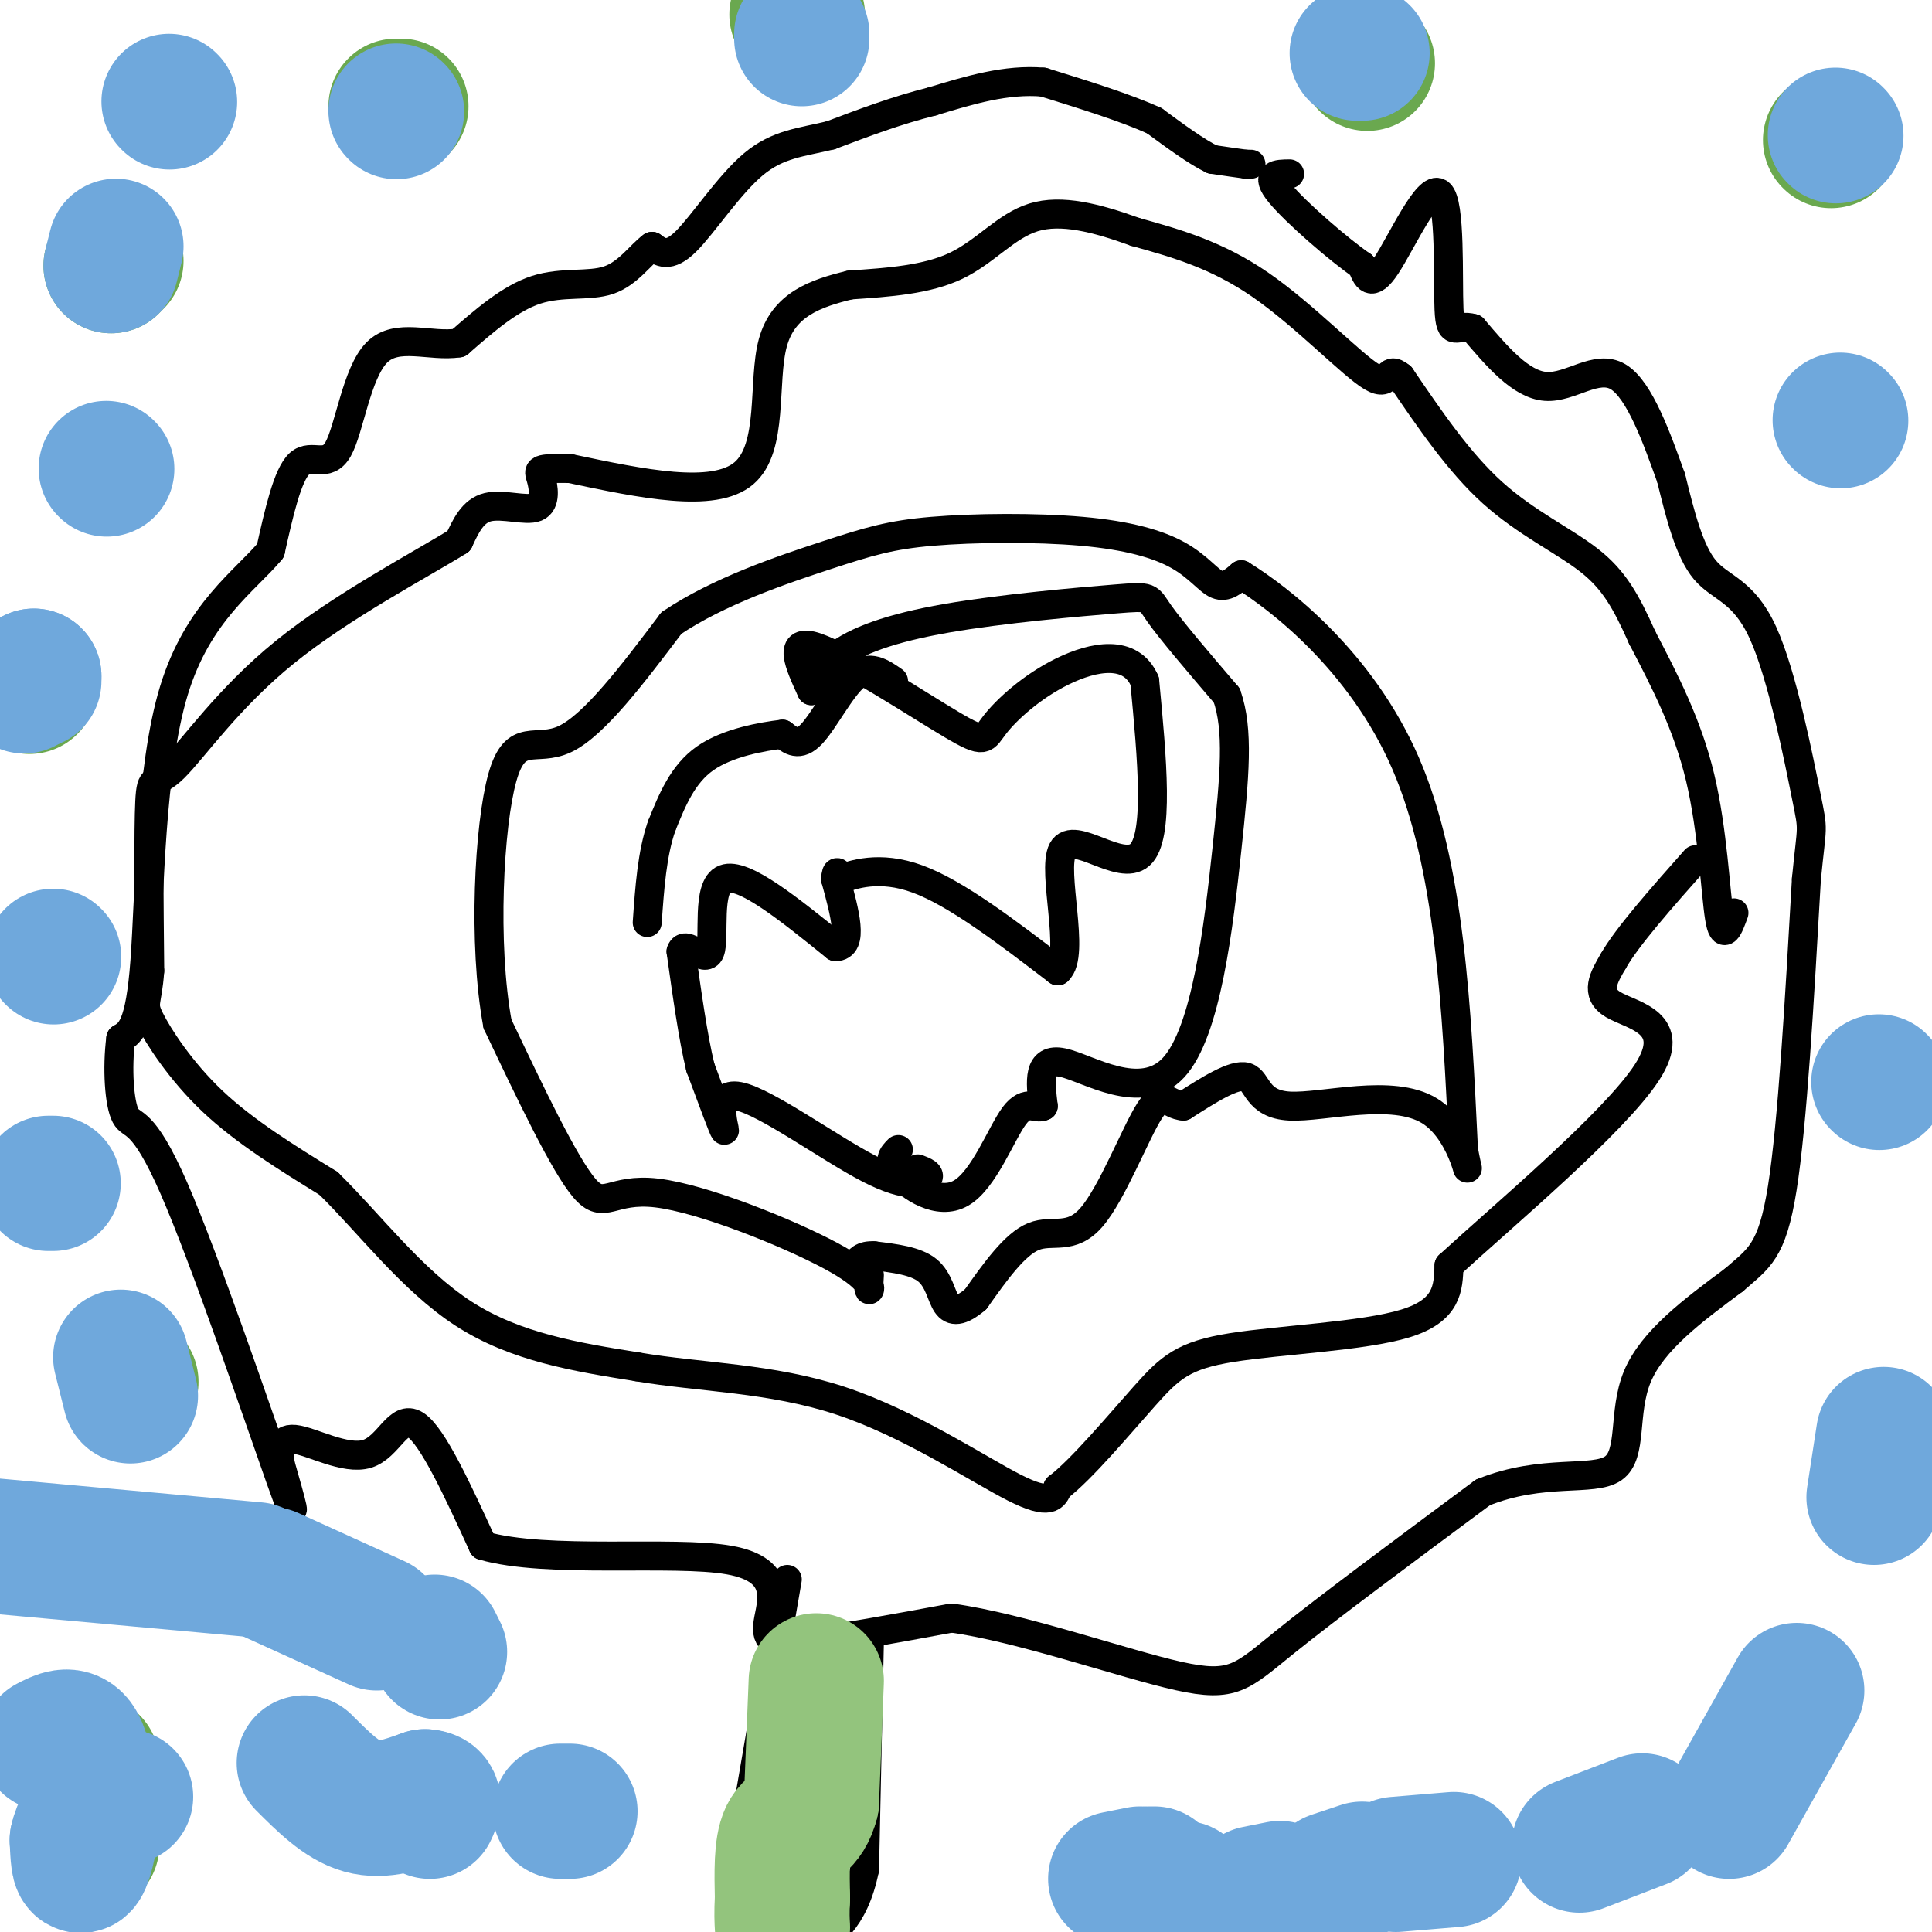 <svg viewBox='0 0 400 400' version='1.1' xmlns='http://www.w3.org/2000/svg' xmlns:xlink='http://www.w3.org/1999/xlink'><g fill='none' stroke='#000000' stroke-width='6' stroke-linecap='round' stroke-linejoin='round'><path d='M259,34c0.000,0.000 -1.000,0.000 -1,0'/><path d='M258,34c-1.333,-0.167 -4.167,-0.583 -7,-1'/><path d='M251,33c-3.167,-1.500 -7.583,-4.750 -12,-8'/><path d='M239,25c-5.833,-2.667 -14.417,-5.333 -23,-8'/><path d='M216,17c-7.667,-0.667 -15.333,1.667 -23,4'/><path d='M193,21c-7.333,1.833 -14.167,4.417 -21,7'/><path d='M172,28c-6.119,1.500 -10.917,1.750 -16,6c-5.083,4.250 -10.452,12.500 -14,16c-3.548,3.500 -5.274,2.250 -7,1'/><path d='M135,51c-2.417,1.750 -4.958,5.625 -9,7c-4.042,1.375 -9.583,0.250 -15,2c-5.417,1.750 -10.708,6.375 -16,11'/><path d='M95,71c-5.949,0.933 -12.821,-2.234 -17,2c-4.179,4.234 -5.663,15.871 -8,20c-2.337,4.129 -5.525,0.751 -8,3c-2.475,2.249 -4.238,10.124 -6,18'/><path d='M56,114c-5.155,6.202 -15.042,12.708 -20,29c-4.958,16.292 -4.988,42.369 -6,56c-1.012,13.631 -3.006,14.815 -5,16'/><path d='M25,215c-0.802,6.156 -0.308,13.547 1,16c1.308,2.453 3.429,-0.032 10,15c6.571,15.032 17.592,47.581 22,60c4.408,12.419 2.204,4.710 0,-3'/><path d='M58,303c-0.115,-1.954 -0.402,-5.338 3,-5c3.402,0.338 10.493,4.399 15,3c4.507,-1.399 6.431,-8.257 10,-6c3.569,2.257 8.785,13.628 14,25'/><path d='M100,320c13.263,3.839 39.421,0.936 51,3c11.579,2.064 8.579,9.094 8,13c-0.579,3.906 1.263,4.687 8,4c6.737,-0.687 18.368,-2.844 30,-5'/><path d='M197,335c14.452,1.988 35.583,9.458 47,12c11.417,2.542 13.119,0.155 22,-7c8.881,-7.155 24.940,-19.077 41,-31'/><path d='M307,309c12.393,-5.036 22.875,-2.125 27,-5c4.125,-2.875 1.893,-11.536 5,-19c3.107,-7.464 11.554,-13.732 20,-20'/><path d='M359,265c5.111,-4.489 7.889,-5.711 10,-19c2.111,-13.289 3.556,-38.644 5,-64'/><path d='M374,182c1.150,-11.837 1.525,-9.431 0,-17c-1.525,-7.569 -4.949,-25.115 -9,-34c-4.051,-8.885 -8.729,-9.110 -12,-13c-3.271,-3.890 -5.136,-11.445 -7,-19'/><path d='M346,99c-2.857,-7.952 -6.500,-18.333 -11,-21c-4.500,-2.667 -9.857,2.381 -15,2c-5.143,-0.381 -10.071,-6.190 -15,-12'/><path d='M305,68c-3.491,-1.069 -4.719,2.260 -5,-4c-0.281,-6.260 0.386,-22.108 -2,-24c-2.386,-1.892 -7.825,10.174 -11,15c-3.175,4.826 -4.088,2.413 -5,0'/><path d='M282,55c-4.644,-3.156 -13.756,-11.044 -17,-15c-3.244,-3.956 -0.622,-3.978 2,-4'/><path d='M359,189c-1.089,3.000 -2.178,6.000 -3,1c-0.822,-5.000 -1.378,-18.000 -4,-29c-2.622,-11.000 -7.311,-20.000 -12,-29'/><path d='M340,132c-3.381,-7.560 -5.833,-11.958 -11,-16c-5.167,-4.042 -13.048,-7.726 -20,-14c-6.952,-6.274 -12.976,-15.137 -19,-24'/><path d='M290,78c-3.238,-2.714 -1.833,2.500 -6,0c-4.167,-2.500 -13.905,-12.714 -23,-19c-9.095,-6.286 -17.548,-8.643 -26,-11'/><path d='M235,48c-8.083,-2.929 -15.292,-4.750 -21,-3c-5.708,1.750 -9.917,7.071 -16,10c-6.083,2.929 -14.042,3.464 -22,4'/><path d='M176,59c-7.095,1.714 -13.833,4.000 -16,12c-2.167,8.000 0.238,21.714 -6,27c-6.238,5.286 -21.119,2.143 -36,-1'/><path d='M118,97c-7.008,-0.088 -6.528,0.193 -6,2c0.528,1.807 1.104,5.140 -1,6c-2.104,0.860 -6.887,-0.754 -10,0c-3.113,0.754 -4.557,3.877 -6,7'/><path d='M95,112c-7.767,4.837 -24.185,13.431 -36,23c-11.815,9.569 -19.027,20.115 -23,24c-3.973,3.885 -4.707,1.110 -5,7c-0.293,5.890 -0.147,20.445 0,35'/><path d='M31,201c-0.488,6.869 -1.708,6.542 0,10c1.708,3.458 6.345,10.702 13,17c6.655,6.298 15.327,11.649 24,17'/><path d='M68,245c8.356,8.156 17.244,20.044 28,27c10.756,6.956 23.378,8.978 36,11'/><path d='M132,283c13.036,2.214 27.625,2.250 42,7c14.375,4.750 28.536,14.214 36,18c7.464,3.786 8.232,1.893 9,0'/><path d='M219,308c4.923,-3.738 12.732,-13.085 18,-19c5.268,-5.915 7.995,-8.400 18,-10c10.005,-1.600 27.287,-2.314 36,-5c8.713,-2.686 8.856,-7.343 9,-12'/><path d='M300,262c11.083,-10.179 34.292,-29.625 41,-40c6.708,-10.375 -3.083,-11.679 -7,-14c-3.917,-2.321 -1.958,-5.661 0,-9'/><path d='M334,199c2.833,-5.000 9.917,-13.000 17,-21'/><path d='M180,264c-0.094,1.620 -0.188,3.241 0,3c0.188,-0.241 0.659,-2.343 -8,-7c-8.659,-4.657 -26.447,-11.869 -36,-13c-9.553,-1.131 -10.872,3.820 -15,-1c-4.128,-4.820 -11.064,-19.410 -18,-34'/><path d='M103,212c-3.071,-16.607 -1.750,-41.125 1,-51c2.750,-9.875 6.929,-5.107 13,-8c6.071,-2.893 14.036,-13.446 22,-24'/><path d='M139,129c9.741,-6.595 23.094,-11.082 32,-14c8.906,-2.918 13.364,-4.268 22,-5c8.636,-0.732 21.449,-0.846 31,0c9.551,0.846 15.841,2.651 20,5c4.159,2.349 6.188,5.243 8,6c1.812,0.757 3.406,-0.621 5,-2'/><path d='M257,119c7.800,4.800 24.800,17.800 34,39c9.200,21.200 10.600,50.600 12,80'/><path d='M303,238c1.927,10.510 0.743,-3.214 -7,-8c-7.743,-4.786 -22.046,-0.635 -29,-1c-6.954,-0.365 -6.558,-5.247 -9,-6c-2.442,-0.753 -7.721,2.624 -13,6'/><path d='M245,229c-3.022,-0.156 -4.078,-3.547 -7,1c-2.922,4.547 -7.710,17.032 -12,22c-4.290,4.968 -8.083,2.419 -12,4c-3.917,1.581 -7.959,7.290 -12,13'/><path d='M202,269c-3.107,2.619 -4.875,2.667 -6,1c-1.125,-1.667 -1.607,-5.048 -4,-7c-2.393,-1.952 -6.696,-2.476 -11,-3'/><path d='M181,260c-2.500,-0.167 -3.250,0.917 -4,2'/><path d='M190,242c1.402,0.541 2.804,1.081 2,2c-0.804,0.919 -3.813,2.215 -12,-2c-8.187,-4.215 -21.550,-13.943 -27,-15c-5.450,-1.057 -2.986,6.555 -3,7c-0.014,0.445 -2.507,-6.278 -5,-13'/><path d='M145,221c-1.500,-6.167 -2.750,-15.083 -4,-24'/><path d='M141,197c0.833,-2.655 4.917,2.708 6,0c1.083,-2.708 -0.833,-13.488 3,-15c3.833,-1.512 13.417,6.244 23,14'/><path d='M173,196c3.833,0.000 1.917,-7.000 0,-14'/><path d='M173,182c0.167,-2.333 0.583,-1.167 1,0'/><path d='M174,182c2.422,-0.844 7.978,-2.956 16,0c8.022,2.956 18.511,10.978 29,19'/><path d='M219,201c3.774,-3.202 -1.292,-20.708 1,-25c2.292,-4.292 11.940,4.631 16,1c4.060,-3.631 2.530,-19.815 1,-36'/><path d='M237,141c-2.874,-6.614 -10.557,-5.148 -17,-2c-6.443,3.148 -11.644,7.978 -14,11c-2.356,3.022 -1.865,4.237 -9,0c-7.135,-4.237 -21.896,-13.925 -28,-16c-6.104,-2.075 -3.552,3.462 -1,9'/><path d='M168,143c0.124,0.229 0.934,-3.698 5,-7c4.066,-3.302 11.389,-5.978 23,-8c11.611,-2.022 27.511,-3.391 35,-4c7.489,-0.609 6.568,-0.460 9,3c2.432,3.460 8.216,10.230 14,17'/><path d='M254,144c2.478,7.105 1.675,16.368 0,32c-1.675,15.632 -4.220,37.632 -11,45c-6.780,7.368 -17.794,0.105 -23,-1c-5.206,-1.105 -4.603,3.947 -4,9'/><path d='M216,229c-1.518,0.828 -3.314,-1.603 -6,2c-2.686,3.603 -6.262,13.239 -11,16c-4.738,2.761 -10.640,-1.354 -13,-4c-2.360,-2.646 -1.180,-3.823 0,-5'/><path d='M185,141c-2.511,-1.756 -5.022,-3.511 -8,-1c-2.978,2.511 -6.422,9.289 -9,12c-2.578,2.711 -4.289,1.356 -6,0'/><path d='M162,152c-4.089,0.489 -11.311,1.711 -16,5c-4.689,3.289 -6.844,8.644 -9,14'/><path d='M137,171c-2.000,5.667 -2.500,12.833 -3,20'/><path d='M163,327c0.000,0.000 -10.000,58.000 -10,58'/><path d='M153,385c-1.500,12.833 -0.250,15.917 1,19'/><path d='M180,340c0.000,0.000 -1.000,47.000 -1,47'/><path d='M179,387c-2.167,10.667 -7.083,13.833 -12,17'/></g>
<g fill='none' stroke='#93c47d' stroke-width='28' stroke-linecap='round' stroke-linejoin='round'><path d='M169,348c0.000,0.000 -1.000,25.000 -1,25'/><path d='M168,373c-1.222,4.867 -3.778,4.533 -5,7c-1.222,2.467 -1.111,7.733 -1,13'/><path d='M162,393c-0.167,3.167 -0.083,4.583 0,6'/></g>
<g fill='none' stroke='#6aa84f' stroke-width='28' stroke-linecap='round' stroke-linejoin='round'><path d='M19,382c0.000,0.000 0.000,-17.000 0,-17'/><path d='M87,374c0.000,0.000 0.100,0.100 0.1,0.1'/><path d='M27,286c0.000,0.000 0.100,0.100 0.1,0.1'/><path d='M6,142c0.000,0.000 0.100,0.100 0.1,0.1'/><path d='M23,55c0.000,0.000 1.000,-1.000 1,-1'/><path d='M82,22c0.000,0.000 1.000,0.000 1,0'/><path d='M165,3c0.000,0.000 0.100,0.100 0.1,0.1'/><path d='M283,13c0.000,0.000 0.100,0.100 0.1,0.1'/><path d='M379,29c0.000,0.000 0.100,0.100 0.1,0.1'/></g>
<g fill='none' stroke='#6fa8dc' stroke-width='28' stroke-linecap='round' stroke-linejoin='round'><path d='M7,141c0.000,0.000 0.000,-1.000 0,-1'/><path d='M7,140c0.000,0.000 -2.000,2.000 -2,2'/><path d='M25,281c0.000,0.000 2.000,8.000 2,8'/><path d='M10,361c2.250,-1.167 4.500,-2.333 6,0c1.500,2.333 2.250,8.167 3,14'/><path d='M19,375c0.067,4.844 -1.267,9.956 -2,11c-0.733,1.044 -0.867,-1.978 -1,-5'/><path d='M16,381c0.467,-2.244 2.133,-5.356 4,-7c1.867,-1.644 3.933,-1.822 6,-2'/><path d='M63,365c3.917,3.917 7.833,7.833 12,9c4.167,1.167 8.583,-0.417 13,-2'/><path d='M88,372c2.333,0.167 1.667,1.583 1,3'/><path d='M24,51c0.000,0.000 -1.000,4.000 -1,4'/><path d='M82,23c0.000,0.000 0.100,0.100 0.1,0.1'/><path d='M166,8c0.000,0.000 0.000,-1.000 0,-1'/><path d='M281,11c0.000,0.000 1.000,0.000 1,0'/><path d='M380,28c0.000,0.000 0.100,0.100 0.1,0.1'/><path d='M381,87c0.000,0.000 0.100,0.100 0.1,0.1'/><path d='M389,224c0.000,0.000 0.100,0.100 0.1,0.1'/><path d='M390,297c0.000,0.000 -2.000,13.000 -2,13'/><path d='M372,350c0.000,0.000 -14.000,25.000 -14,25'/><path d='M340,377c0.000,0.000 -13.000,5.000 -13,5'/><path d='M301,385c0.000,0.000 -12.000,1.000 -12,1'/><path d='M282,387c0.000,0.000 -6.000,2.000 -6,2'/><path d='M265,391c0.000,0.000 -5.000,1.000 -5,1'/><path d='M245,391c0.000,0.000 -2.000,0.000 -2,0'/><path d='M239,388c0.000,0.000 -1.000,0.000 -1,0'/><path d='M236,388c0.000,0.000 -5.000,1.000 -5,1'/><path d='M118,375c0.000,0.000 -2.000,0.000 -2,0'/><path d='M91,342c0.000,0.000 -1.000,-2.000 -1,-2'/><path d='M78,336c0.000,0.000 -22.000,-10.000 -22,-10'/><path d='M53,325c0.000,0.000 -55.000,-5.000 -55,-5'/><path d='M11,245c0.000,0.000 -1.000,0.000 -1,0'/><path d='M11,198c0.000,0.000 0.100,0.100 0.1,0.1'/><path d='M22,97c0.000,0.000 0.100,0.100 0.1,0.1'/><path d='M35,21c0.000,0.000 0.100,0.100 0.1,0.1'/></g>
</svg>